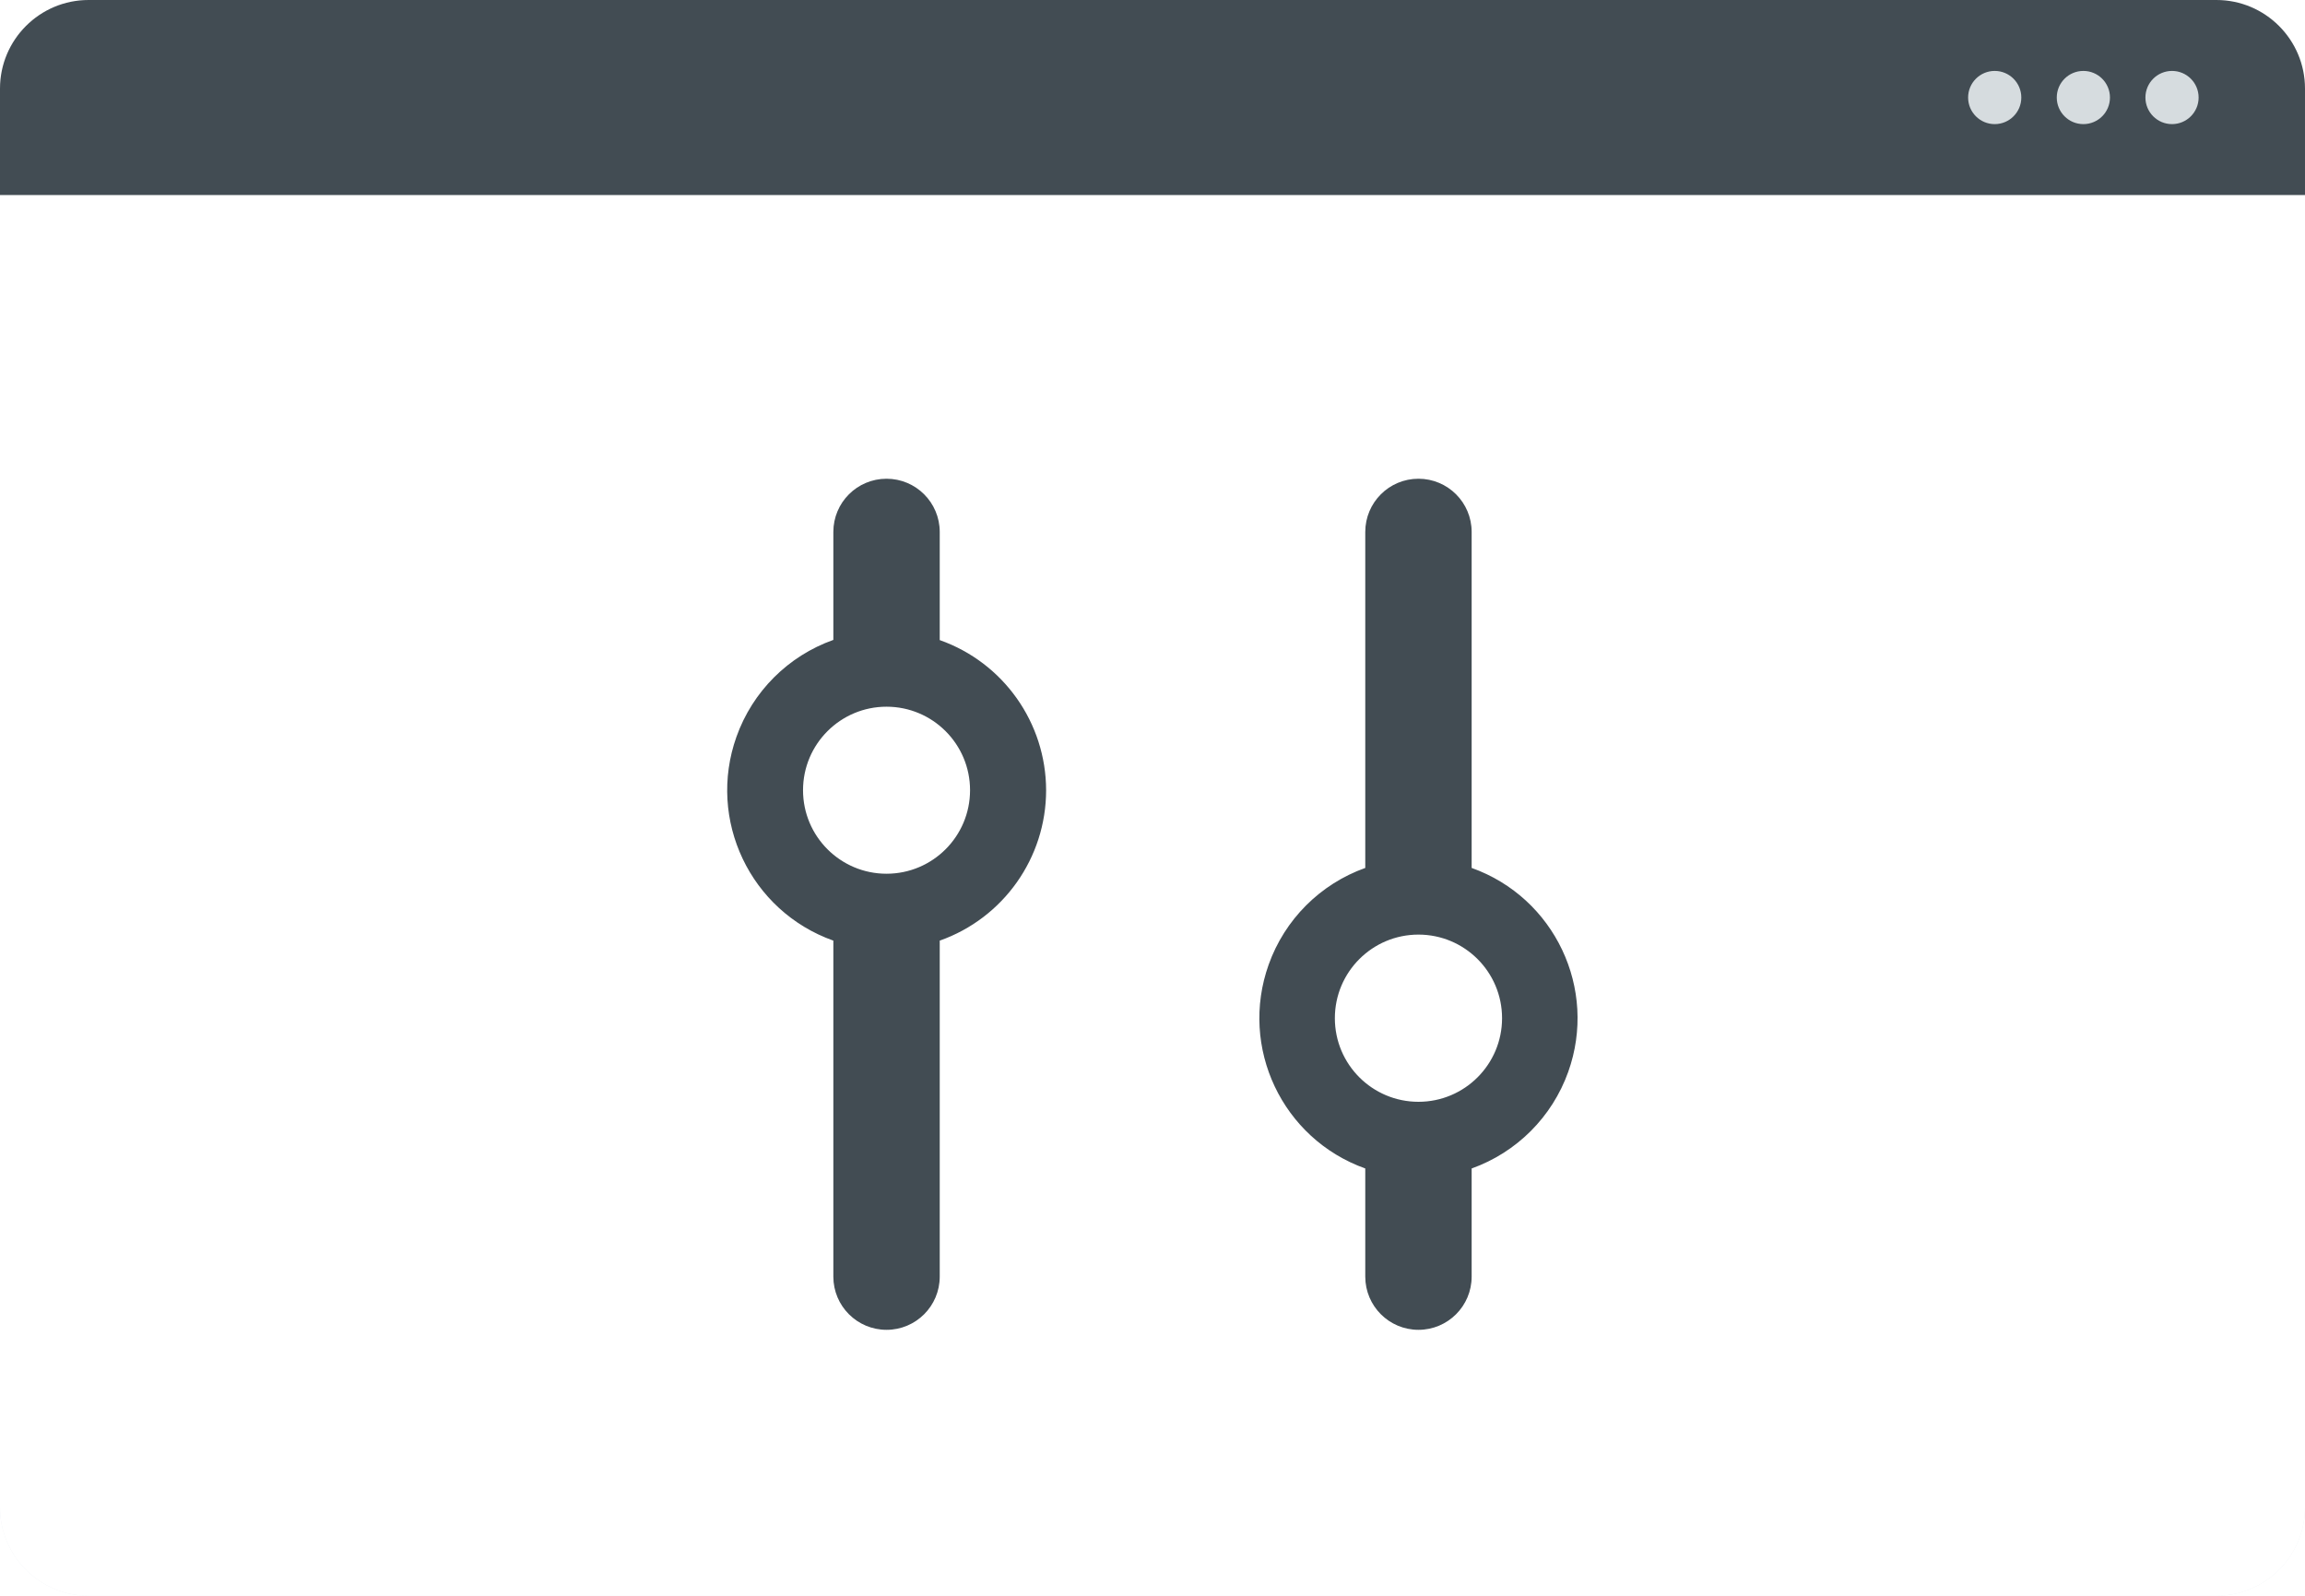 <?xml version="1.0" encoding="utf-8"?>
<!-- Generator: Adobe Illustrator 17.0.1, SVG Export Plug-In . SVG Version: 6.00 Build 0)  -->
<!DOCTYPE svg PUBLIC "-//W3C//DTD SVG 1.1//EN" "http://www.w3.org/Graphics/SVG/1.1/DTD/svg11.dtd">
<svg version="1.1" id="Layer_1" xmlns="http://www.w3.org/2000/svg" xmlns:xlink="http://www.w3.org/1999/xlink" x="0px" y="0px"
	 width="130px" height="90px" viewBox="30 30 130 90" enable-background="new 30 30 130 90" xml:space="preserve">
<filter  width="200%" height="200%" x="-50%" y="-50%" id="a">
	<feMorphology  operator="dilate" in="SourceGraphic" result="SvgjsFeMorphology1137Out"></feMorphology>
	<feOffset  in="SvgjsFeMorphology1137Out" result="SvgjsFeOffset1138Out"></feOffset>
	<feGaussianBlur  stdDeviation="15" in="SvgjsFeOffset1138Out" result="SvgjsFeGaussianBlur1139Out"></feGaussianBlur>
	<feComposite  in2="SourceAlpha" operator="out" in="SvgjsFeGaussianBlur1139Out" result="SvgjsFeComposite1140Out"></feComposite>
</filter>
<g filter="url(#a_1_)">
	<path opacity="0.1" fill="#445A87" d="M155,120H35c-2.761,0-5-2.239-5-5V35c0-2.761,2.239-5,5-5h120c2.761,0,5,2.239,5,5v80
		C160,117.761,157.761,120,155,120z"/>
</g>
<path fill="#FFFFFF" d="M155,120H35c-2.761,0-5-2.239-5-5V35c0-2.761,2.239-5,5-5h120c2.761,0,5,2.239,5,5v80
	C160,117.761,157.761,120,155,120z"/>
<path fill="#424C53" d="M113,95.9v6.1c0,1.657-1.343,3-3,3s-3-1.343-3-3v-6.1c-4.681-1.673-7.119-6.823-5.446-11.504
	c0.908-2.54,2.906-4.538,5.446-5.446V60c0-1.657,1.343-3,3-3s3,1.343,3,3v18.95c4.681,1.673,7.119,6.823,5.446,11.504
	C117.538,92.994,115.54,94.992,113,95.9z M110,82.71c-2.604,0-4.715,2.111-4.715,4.715c0,2.604,2.111,4.715,4.715,4.715
	s4.715-2.111,4.715-4.715C114.715,84.821,112.604,82.71,110,82.71z M89,74.57c-0.002,3.812-2.406,7.209-6,8.48V102
	c0,1.657-1.343,3-3,3s-3-1.343-3-3V83.05c-4.683-1.665-7.13-6.812-5.465-11.495c0.907-2.551,2.914-4.558,5.465-5.465V60
	c0-1.657,1.343-3,3-3s3,1.343,3,3v6.1C86.591,67.369,88.994,70.762,89,74.57z M84.71,74.57c0.002-2.601-2.106-4.711-4.707-4.713
	c-2.601-0.002-4.711,2.106-4.713,4.707c0,0.002,0,0.004,0,0.006c0.002,2.601,2.112,4.709,4.713,4.707
	C82.602,79.275,84.708,77.169,84.71,74.57z M35,30h120c2.761,0,5,2.239,5,5v6H30v-6C30,32.239,32.239,30,35,30z"/>
<path fill="#D6DCDF" d="M142.5,34c0.828,0,1.5,0.672,1.5,1.5s-0.672,1.5-1.5,1.5s-1.5-0.672-1.5-1.5S141.672,34,142.5,34z M147.5,34
	c0.828,0,1.5,0.672,1.5,1.5s-0.672,1.5-1.5,1.5s-1.5-0.672-1.5-1.5S146.672,34,147.5,34z M152.5,34c0.828,0,1.5,0.672,1.5,1.5
	s-0.672,1.5-1.5,1.5s-1.5-0.672-1.5-1.5S151.672,34,152.5,34z"/>
</svg>
